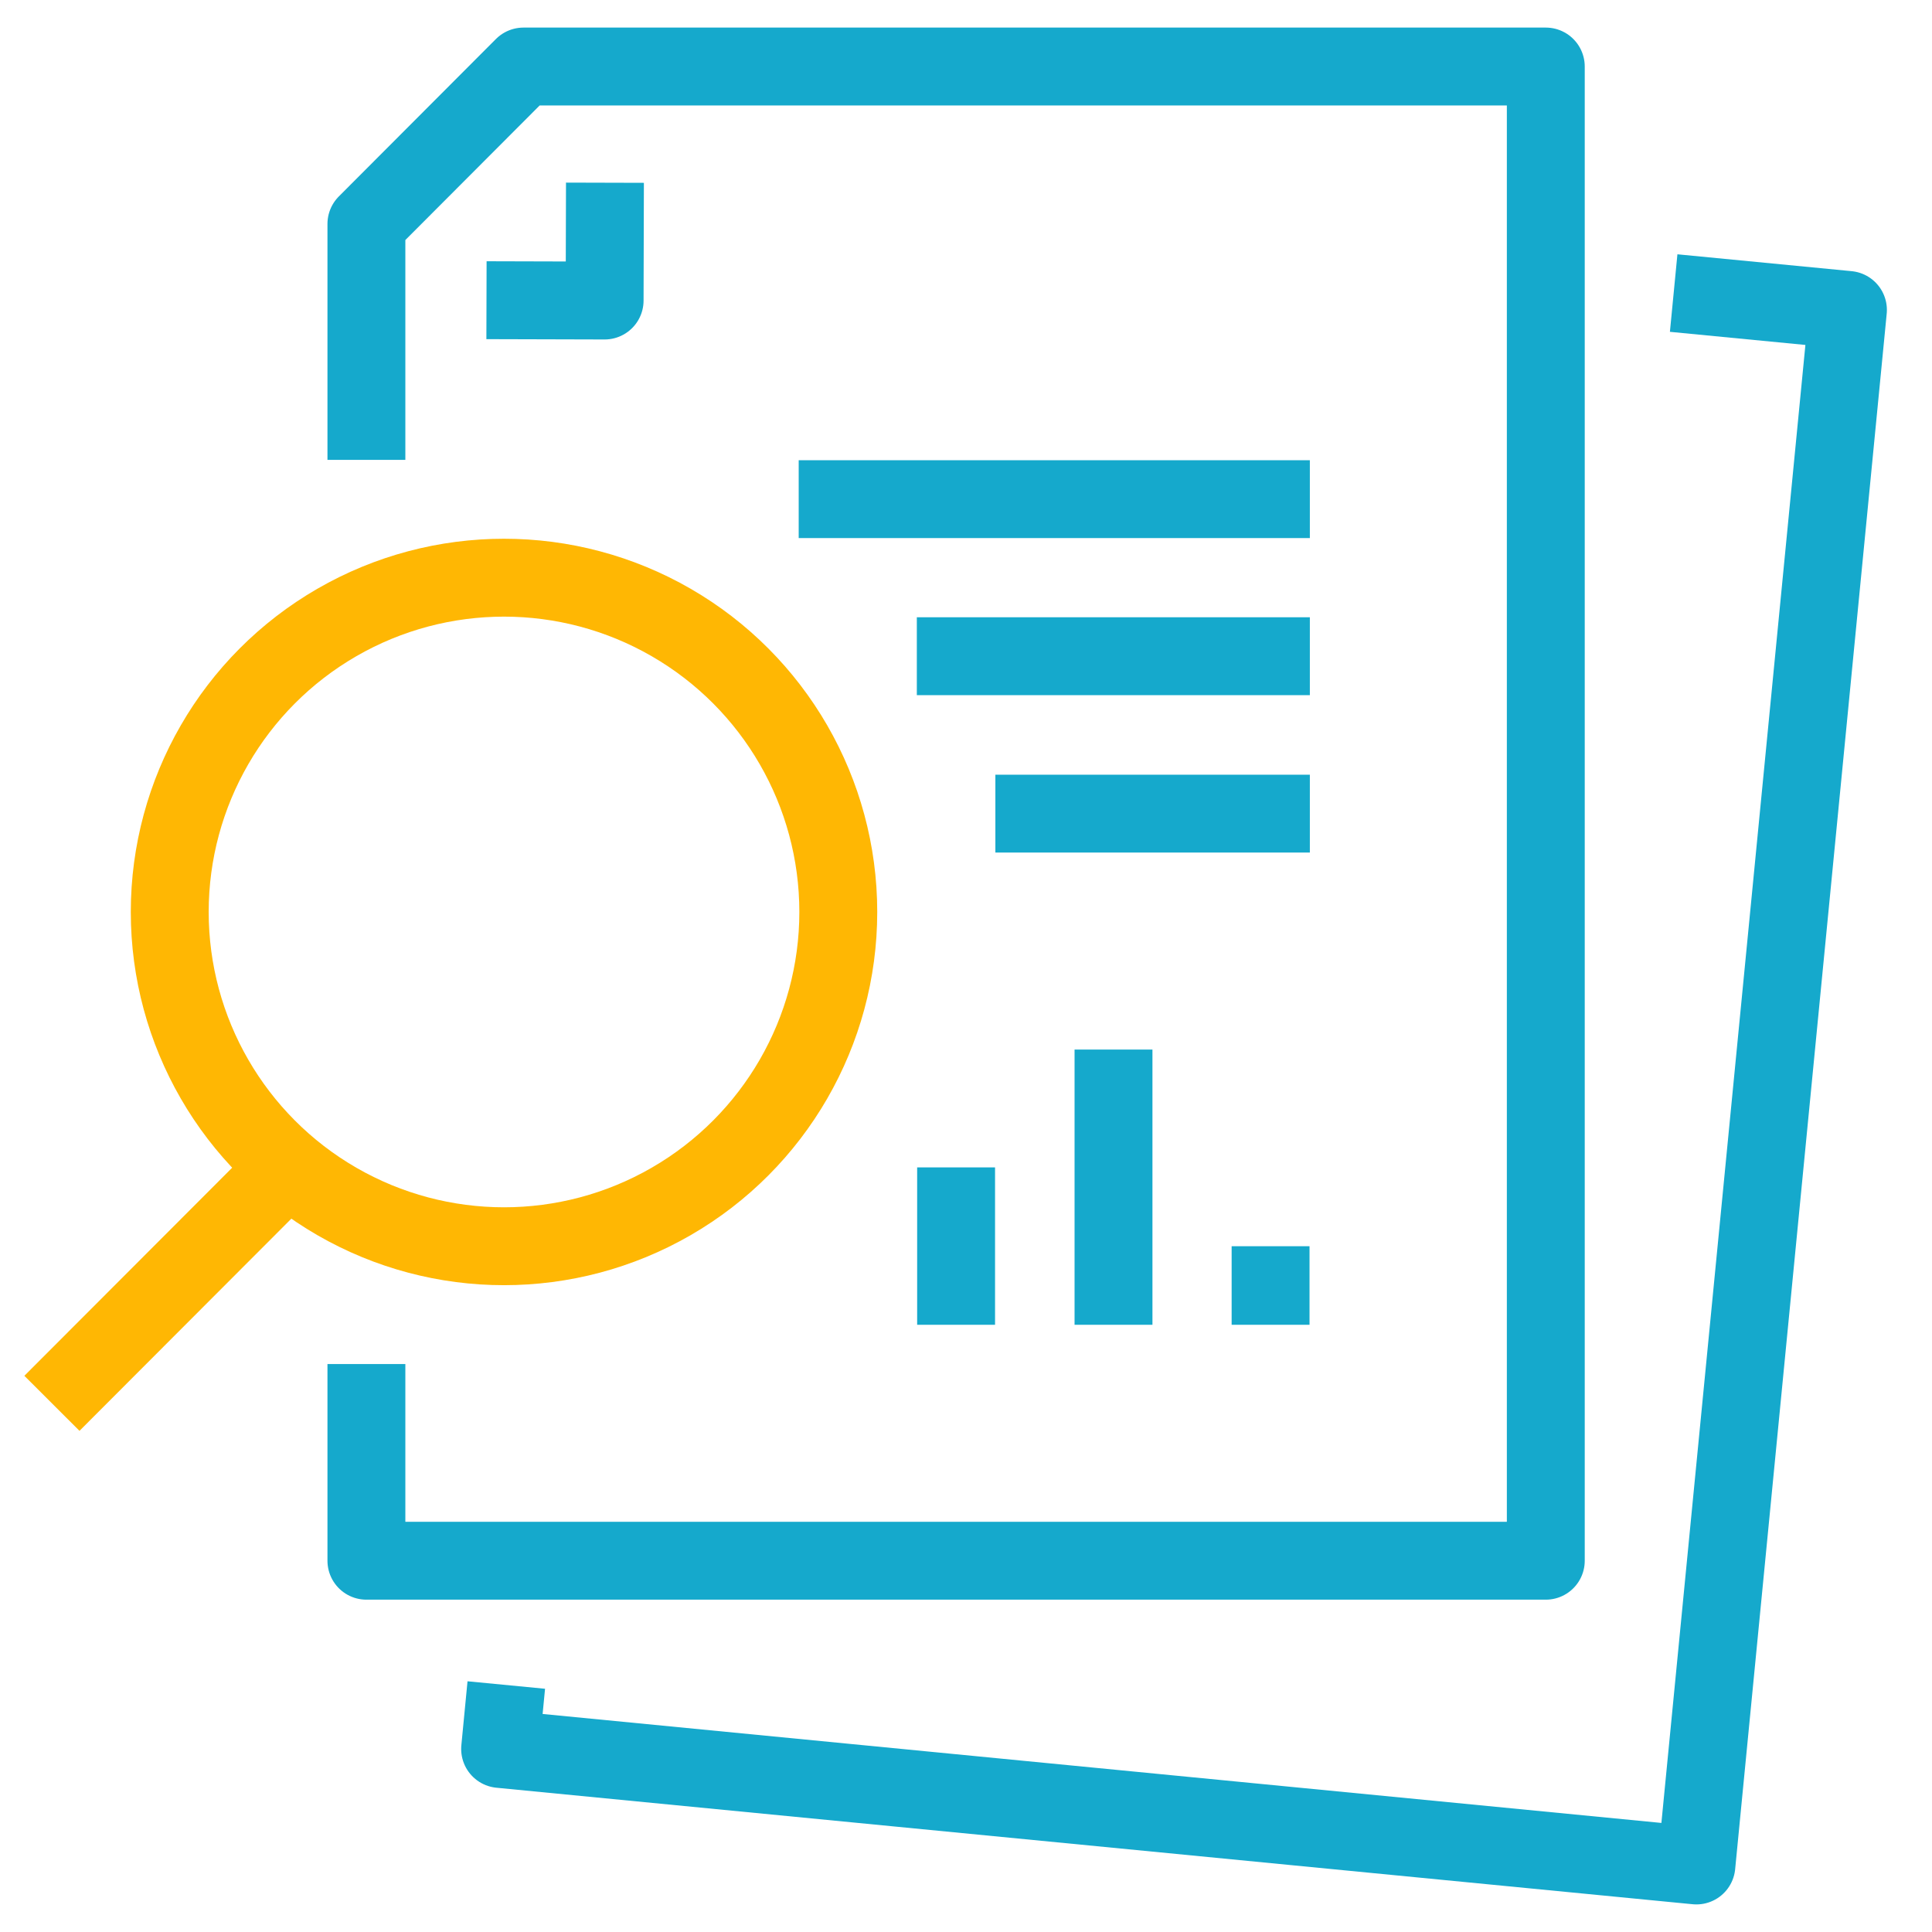 <svg id="Layer_1" data-name="Layer 1" xmlns="http://www.w3.org/2000/svg" width="2.1cm" height="2.1cm" viewBox="0 0 59.53 59.53">
  <g>
    <polyline points="11.29 42.03 11.29 48.09 47.63 48.09 47.63 2.05 16.13 2.05 11.29 6.9 11.29 14.17" style="fill: none;stroke: #15a9cc;stroke-linejoin: round;stroke-width: 2.4px"/>
    <polyline points="15.6 51.92 15.41 53.89 52.27 57.48 56.94 9.55 51.57 9.03" style="fill: none;stroke: #15a9cc;stroke-linejoin: round;stroke-width: 2.4px"/>
    <polyline points="18.64 5.63 18.63 9.26 14.99 9.25" style="fill: none;stroke: #15a9cc;stroke-linejoin: round;stroke-width: 2.4px"/>
    <circle cx="15.53" cy="28.1" r="10.3" style="fill: none;stroke: #ffb703;stroke-miterlimit: 10;stroke-width: 2.4px"/>
    <line x1="8.86" y1="35.97" x2="1.6" y2="43.24" style="fill: none;stroke: #ffb703;stroke-miterlimit: 10;stroke-width: 2.4px"/>
    <line x1="40.36" y1="15.38" x2="24.61" y2="15.38" style="fill: none;stroke: #15a9cc;stroke-linejoin: round;stroke-width: 2.4px"/>
    <line x1="40.36" y1="20.22" x2="28.25" y2="20.22" style="fill: none;stroke: #15a9cc;stroke-linejoin: round;stroke-width: 2.4px"/>
    <line x1="40.36" y1="25.07" x2="30.67" y2="25.07" style="fill: none;stroke: #15a9cc;stroke-linejoin: round;stroke-width: 2.4px"/>
    <line x1="29.46" y1="35.97" x2="29.46" y2="40.82" style="fill: none;stroke: #15a9cc;stroke-linejoin: round;stroke-width: 2.4px"/>
    <line x1="34.31" y1="32.34" x2="34.31" y2="40.82" style="fill: none;stroke: #15a9cc;stroke-linejoin: round;stroke-width: 2.4px"/>
    <line x1="39.15" y1="38.4" x2="39.15" y2="40.82" style="fill: none;stroke: #15a9cc;stroke-linejoin: round;stroke-width: 2.4px"/>
  </g>
</svg>
